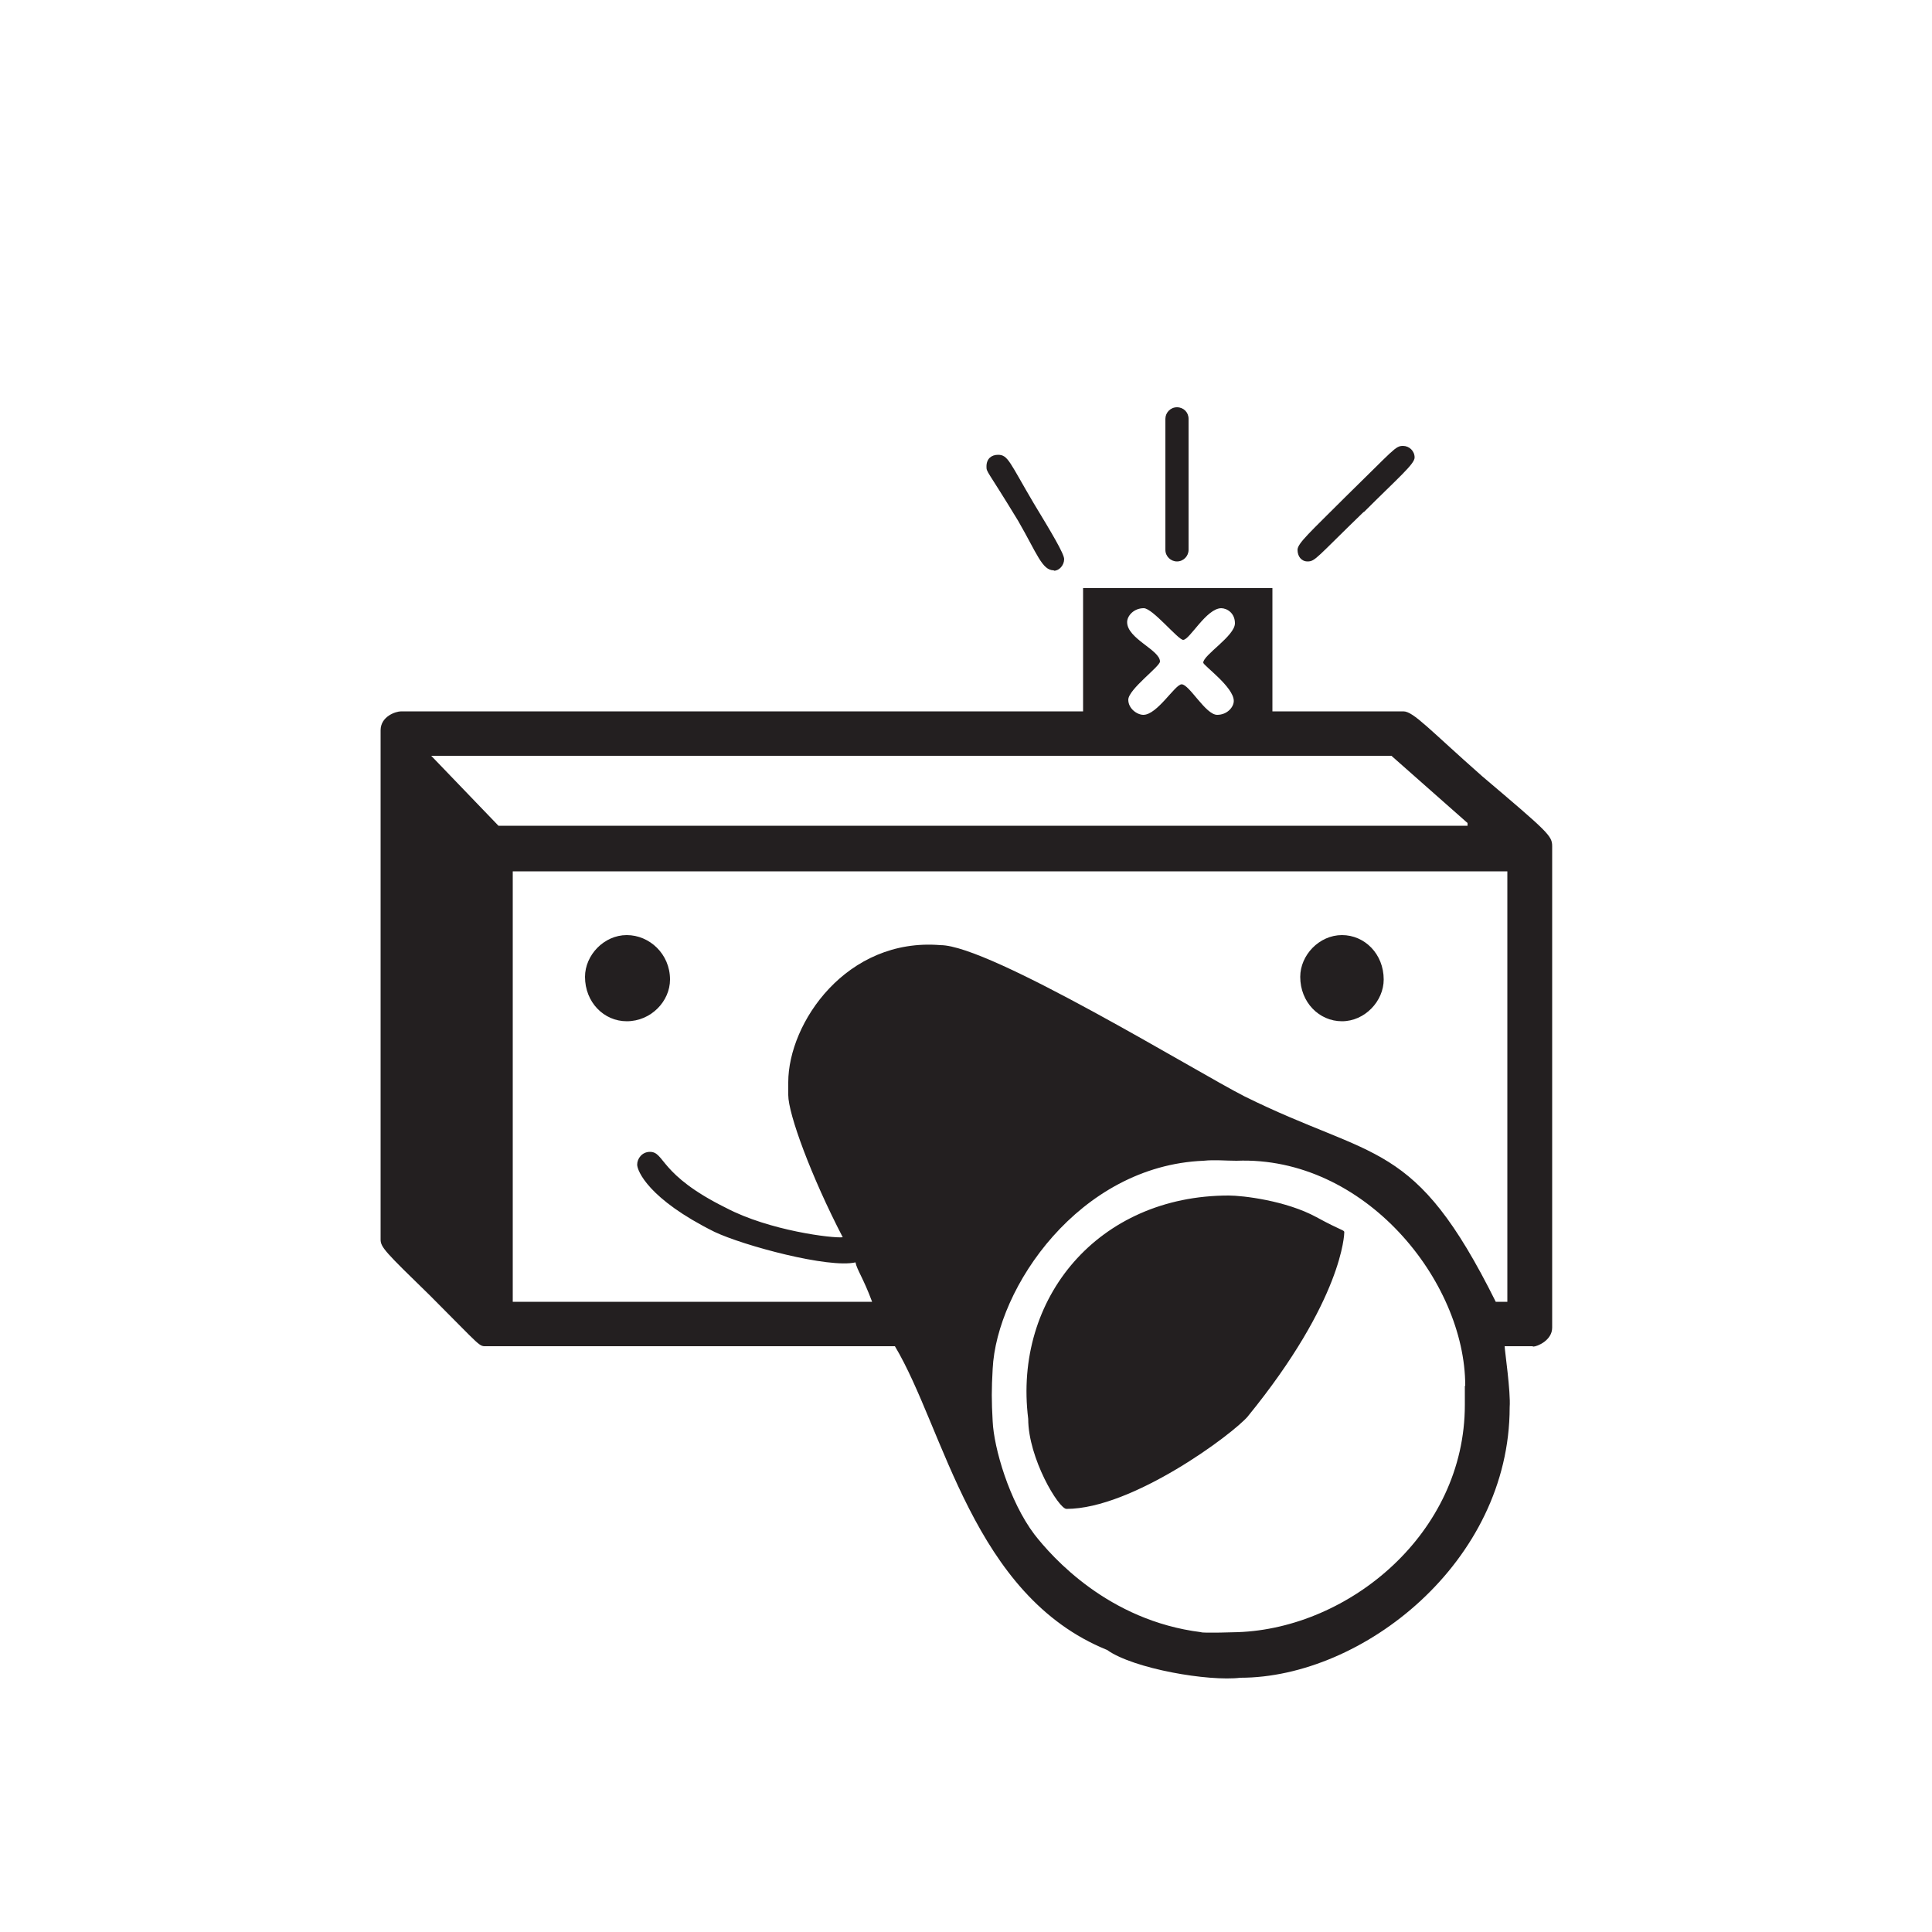 <?xml version="1.0" encoding="UTF-8"?>
<svg id="Layer_1" xmlns="http://www.w3.org/2000/svg" version="1.1" viewBox="0 0 50 50">
  <!-- Generator: Adobe Illustrator 29.7.1, SVG Export Plug-In . SVG Version: 2.1.1 Build 8)  -->
  <defs>
    <style>
      .st0 {
        fill: #231f20;
      }
    </style>
  </defs>
  <path class="st0" d="M39.66,34.84h-.72c0,.1.16,1.18.13,1.58,0,4.01-3.81,7-6.97,7-.82.1-2.76-.23-3.45-.72-3.48-1.41-4.21-5.72-5.49-7.86h-10.55c-.23,0-.1.07-1.48-1.31-1.15-1.12-1.28-1.25-1.28-1.45v-13.18c0-.36.39-.49.53-.49h17.65v-3.19h4.9v3.19h3.39c.26,0,.69.49,2.04,1.68,1.71,1.45,1.81,1.54,1.81,1.81v12.46c0,.33-.39.49-.49.49ZM37.98,21.3l-1.97-1.74s-24.88,0-24.85,0l1.74,1.81h25.08v-.07ZM39,22.55H13.27v11.14h9.3c-.23-.62-.39-.82-.43-1.02-.69.16-2.89-.43-3.65-.79-1.71-.85-2-1.58-2-1.74s.13-.33.33-.33c.39,0,.23.59,1.97,1.45,1.12.59,2.76.79,3.02.76-.82-1.58-1.41-3.19-1.41-3.68v-.33c0-1.54,1.51-3.75,3.94-3.55,1.28,0,6.64,3.29,7.86,3.91,3.39,1.68,4.4,1.08,6.51,5.32h.3v-11.14ZM16.22,26.43c-.59,0-1.08-.49-1.08-1.15,0-.56.49-1.08,1.08-1.08s1.12.49,1.12,1.15c0,.56-.49,1.08-1.12,1.08ZM27.27,14.76c-.3,0-.43-.43-.92-1.28-.82-1.35-.82-1.25-.82-1.41,0-.2.13-.3.3-.3.26,0,.3.2.92,1.25.46.76.79,1.31.79,1.45,0,.16-.13.3-.26.3ZM37.92,35.86c0-2.7-2.6-5.95-5.92-5.82-.3,0-.56-.03-.85,0-3.22.13-5.36,3.29-5.46,5.39-.03.53-.03.82,0,1.35.03.69.43,2.07,1.08,2.93.46.59,1.91,2.23,4.31,2.53.03.03.95,0,.95,0,2.89-.1,5.88-2.56,5.88-5.88v-.49ZM32.3,36.65c-.39.46-2.99,2.4-4.7,2.4-.2,0-.99-1.31-.99-2.33-.39-3.12,1.81-5.78,5.19-5.78.36,0,1.48.13,2.27.56.66.36.72.33.72.39,0,.03-.03,1.74-2.5,4.77ZM31.61,15.74c-.39,0-.82.82-.99.82-.13,0-.79-.82-1.02-.82-.26,0-.43.2-.43.36,0,.43.85.72.85,1.02,0,.13-.82.72-.82.99,0,.23.23.39.39.39.36,0,.82-.79.99-.79.2,0,.62.79.92.79.26,0,.43-.2.43-.36,0-.36-.79-.92-.79-.99,0-.2.82-.69.82-1.02,0-.26-.2-.39-.36-.39ZM30.46,14.53c-.16,0-.3-.13-.3-.3v-3.39c0-.16.13-.3.3-.3s.3.13.3.3v3.39c0,.16-.13.3-.3.3ZM35.29,13.25c-1.22,1.18-1.25,1.28-1.45,1.28-.16,0-.26-.13-.26-.3s.33-.46,1.25-1.38c1.25-1.22,1.28-1.31,1.48-1.31.16,0,.3.13.3.3s-.43.53-1.31,1.41ZM34.73,26.43c-.59,0-1.08-.49-1.08-1.15,0-.56.49-1.08,1.08-1.08s1.08.49,1.08,1.15c0,.56-.49,1.08-1.08,1.08Z"/>
</svg>